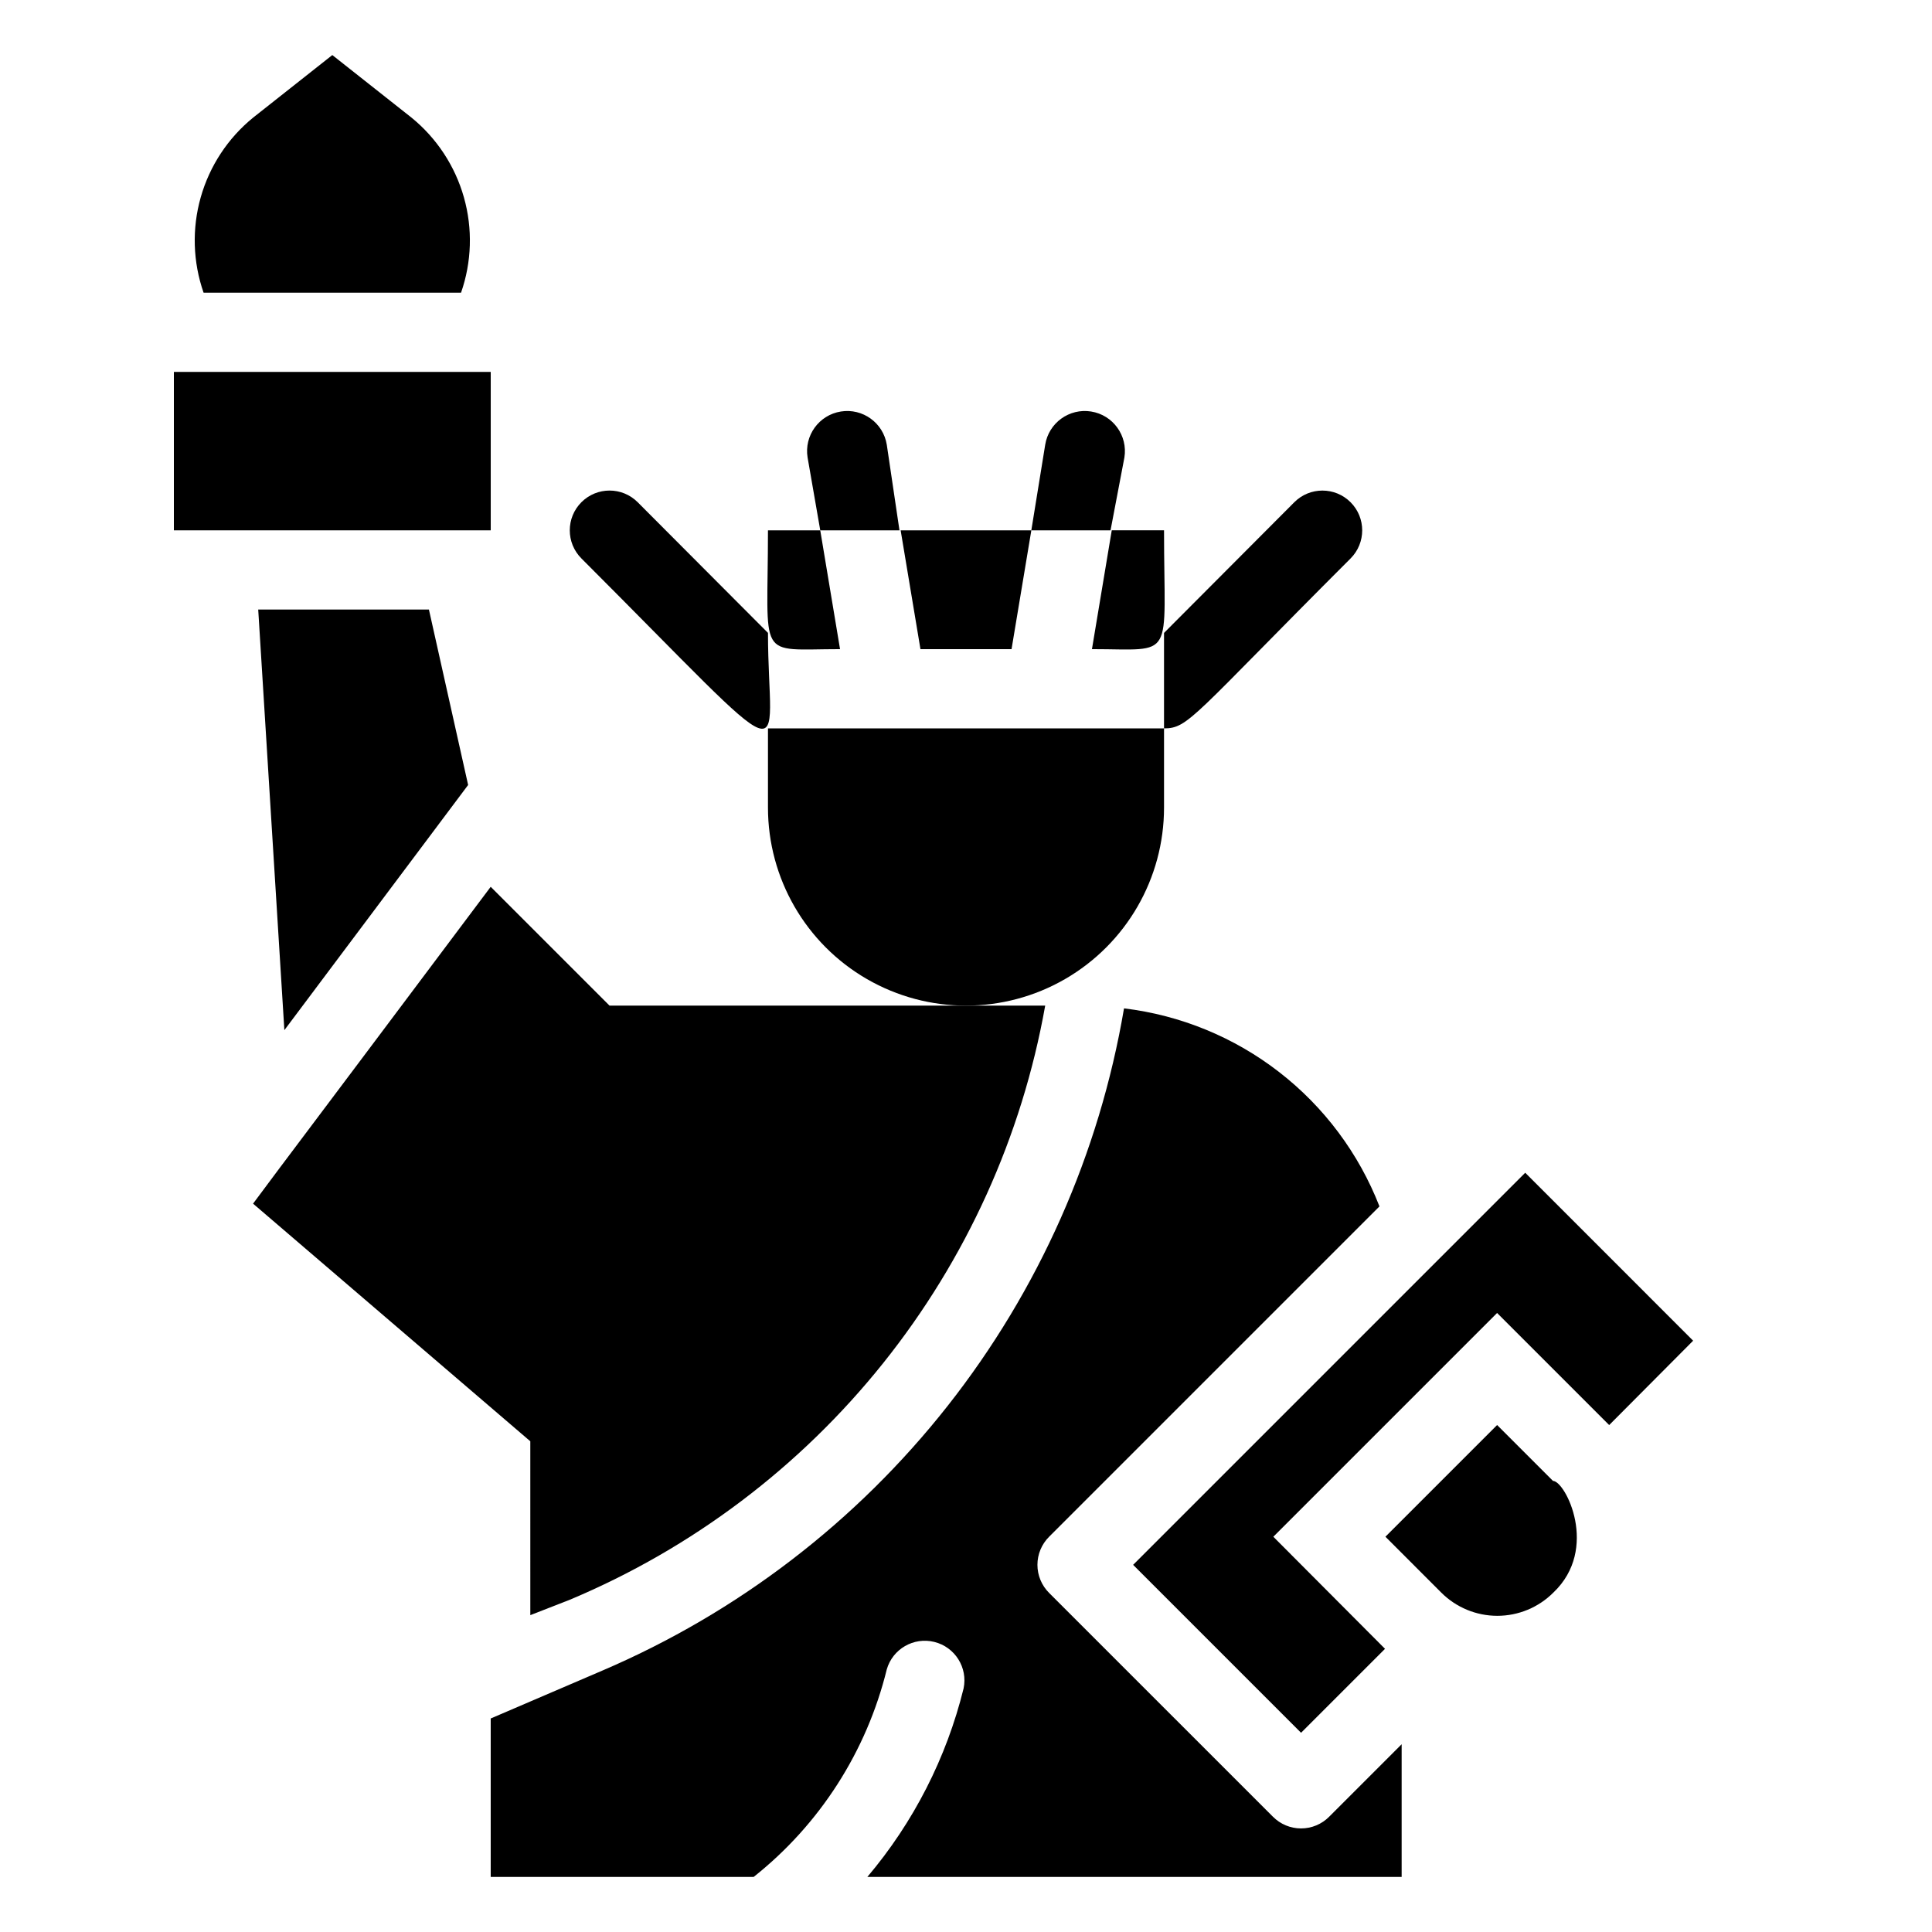 <?xml version="1.0" encoding="UTF-8"?>
<!-- Uploaded to: ICON Repo, www.iconrepo.com, Generator: ICON Repo Mixer Tools -->
<svg fill="#000000" width="800px" height="800px" version="1.1" viewBox="144 144 512 512" xmlns="http://www.w3.org/2000/svg">
 <g>
  <path d="m481.34 625.45-59.305-59.301c-1.984-1.973-3.106-4.656-3.106-7.453 0-2.801 1.121-5.481 3.106-7.453l87.535-87.535h0.004c-5.481-14.059-14.668-26.363-26.594-35.605-11.922-9.242-26.129-15.074-41.105-16.875-6.527 38.477-22.602 74.703-46.75 105.36-24.148 30.66-55.605 54.773-91.484 70.129l-29.598 12.699v41.984h69.695-0.004c17.527-13.918 29.934-33.262 35.27-55 1.562-5.414 7.129-8.629 12.602-7.273 5.477 1.355 8.902 6.793 7.758 12.312-4.535 18.398-13.266 35.496-25.504 49.961h141.59v-35.16l-19.207 19.207c-1.969 1.988-4.652 3.106-7.449 3.106-2.801 0-5.484-1.117-7.453-3.106z"/>
  <path d="m284.54 572.03 10.496-4.094c32.473-13.637 61.012-35.188 83.012-62.691 22-27.5 36.766-60.074 42.941-94.746h-115.46l-31.488-31.488c-61.297 81.766-49.227 65.496-62.977 83.969l73.473 62.977z"/>
  <path d="m366.62 316.03-5.246-31.488h-13.855c0 34.949-3.254 31.488 19.102 31.488z"/>
  <path d="m412.07 316.03 5.246-31.488h-34.637l5.25 31.488z"/>
  <path d="m452.48 284.54h-13.855l-5.246 31.488c22.355 0 19.102 3.461 19.102-31.488z"/>
  <path d="m452.48 358.02v-20.992h-104.96v20.992c0 18.75 10 36.074 26.238 45.449 16.238 9.375 36.242 9.375 52.48 0s26.242-26.699 26.242-45.449z"/>
  <path d="m312.99 277.09c-4.117-4.117-10.789-4.117-14.906 0-4.117 4.117-4.117 10.789 0 14.906 58.883 58.883 49.438 54.262 49.438 19.73z"/>
  <path d="m379.01 261.87c-0.93-5.797-6.379-9.746-12.176-8.816-5.797 0.926-9.746 6.379-8.816 12.176l3.359 19.312h20.992z"/>
  <path d="m441.98 265.23c0.926-5.797-3.023-11.25-8.82-12.176-5.793-0.93-11.246 3.019-12.172 8.816l-3.676 22.672h20.992z"/>
  <path d="m501.91 292c4.117-4.117 4.117-10.789 0-14.906-4.113-4.117-10.789-4.117-14.902 0l-34.531 34.637v25.297c6.504 0 7.449-3.047 49.434-45.027z"/>
  <path d="m219.36 417 48.699-64.973-10.391-46.496h-45.238z"/>
  <path d="m190.08 242.56h83.969v41.984h-83.969z"/>
  <path d="m266.18 221.57c2.844-8.145 3.109-16.969 0.762-25.27s-7.195-15.676-13.883-21.125l-20.992-16.582-20.992 16.582c-6.688 5.449-11.535 12.824-13.883 21.125s-2.082 17.125 0.762 25.27z"/>
  <path d="m548.2 454.79-103.91 103.91 44.504 44.504 22.25-22.25-29.598-29.703 59.301-59.301 29.703 29.703 22.25-22.355z"/>
  <path d="m555.55 536.45-14.801-14.801-29.598 29.598 14.797 14.805c3.938 3.941 9.281 6.156 14.855 6.156 5.57 0 10.914-2.215 14.852-6.156 12.277-11.652 3.148-29.602-0.105-29.602z"/>
 </g>
</svg>